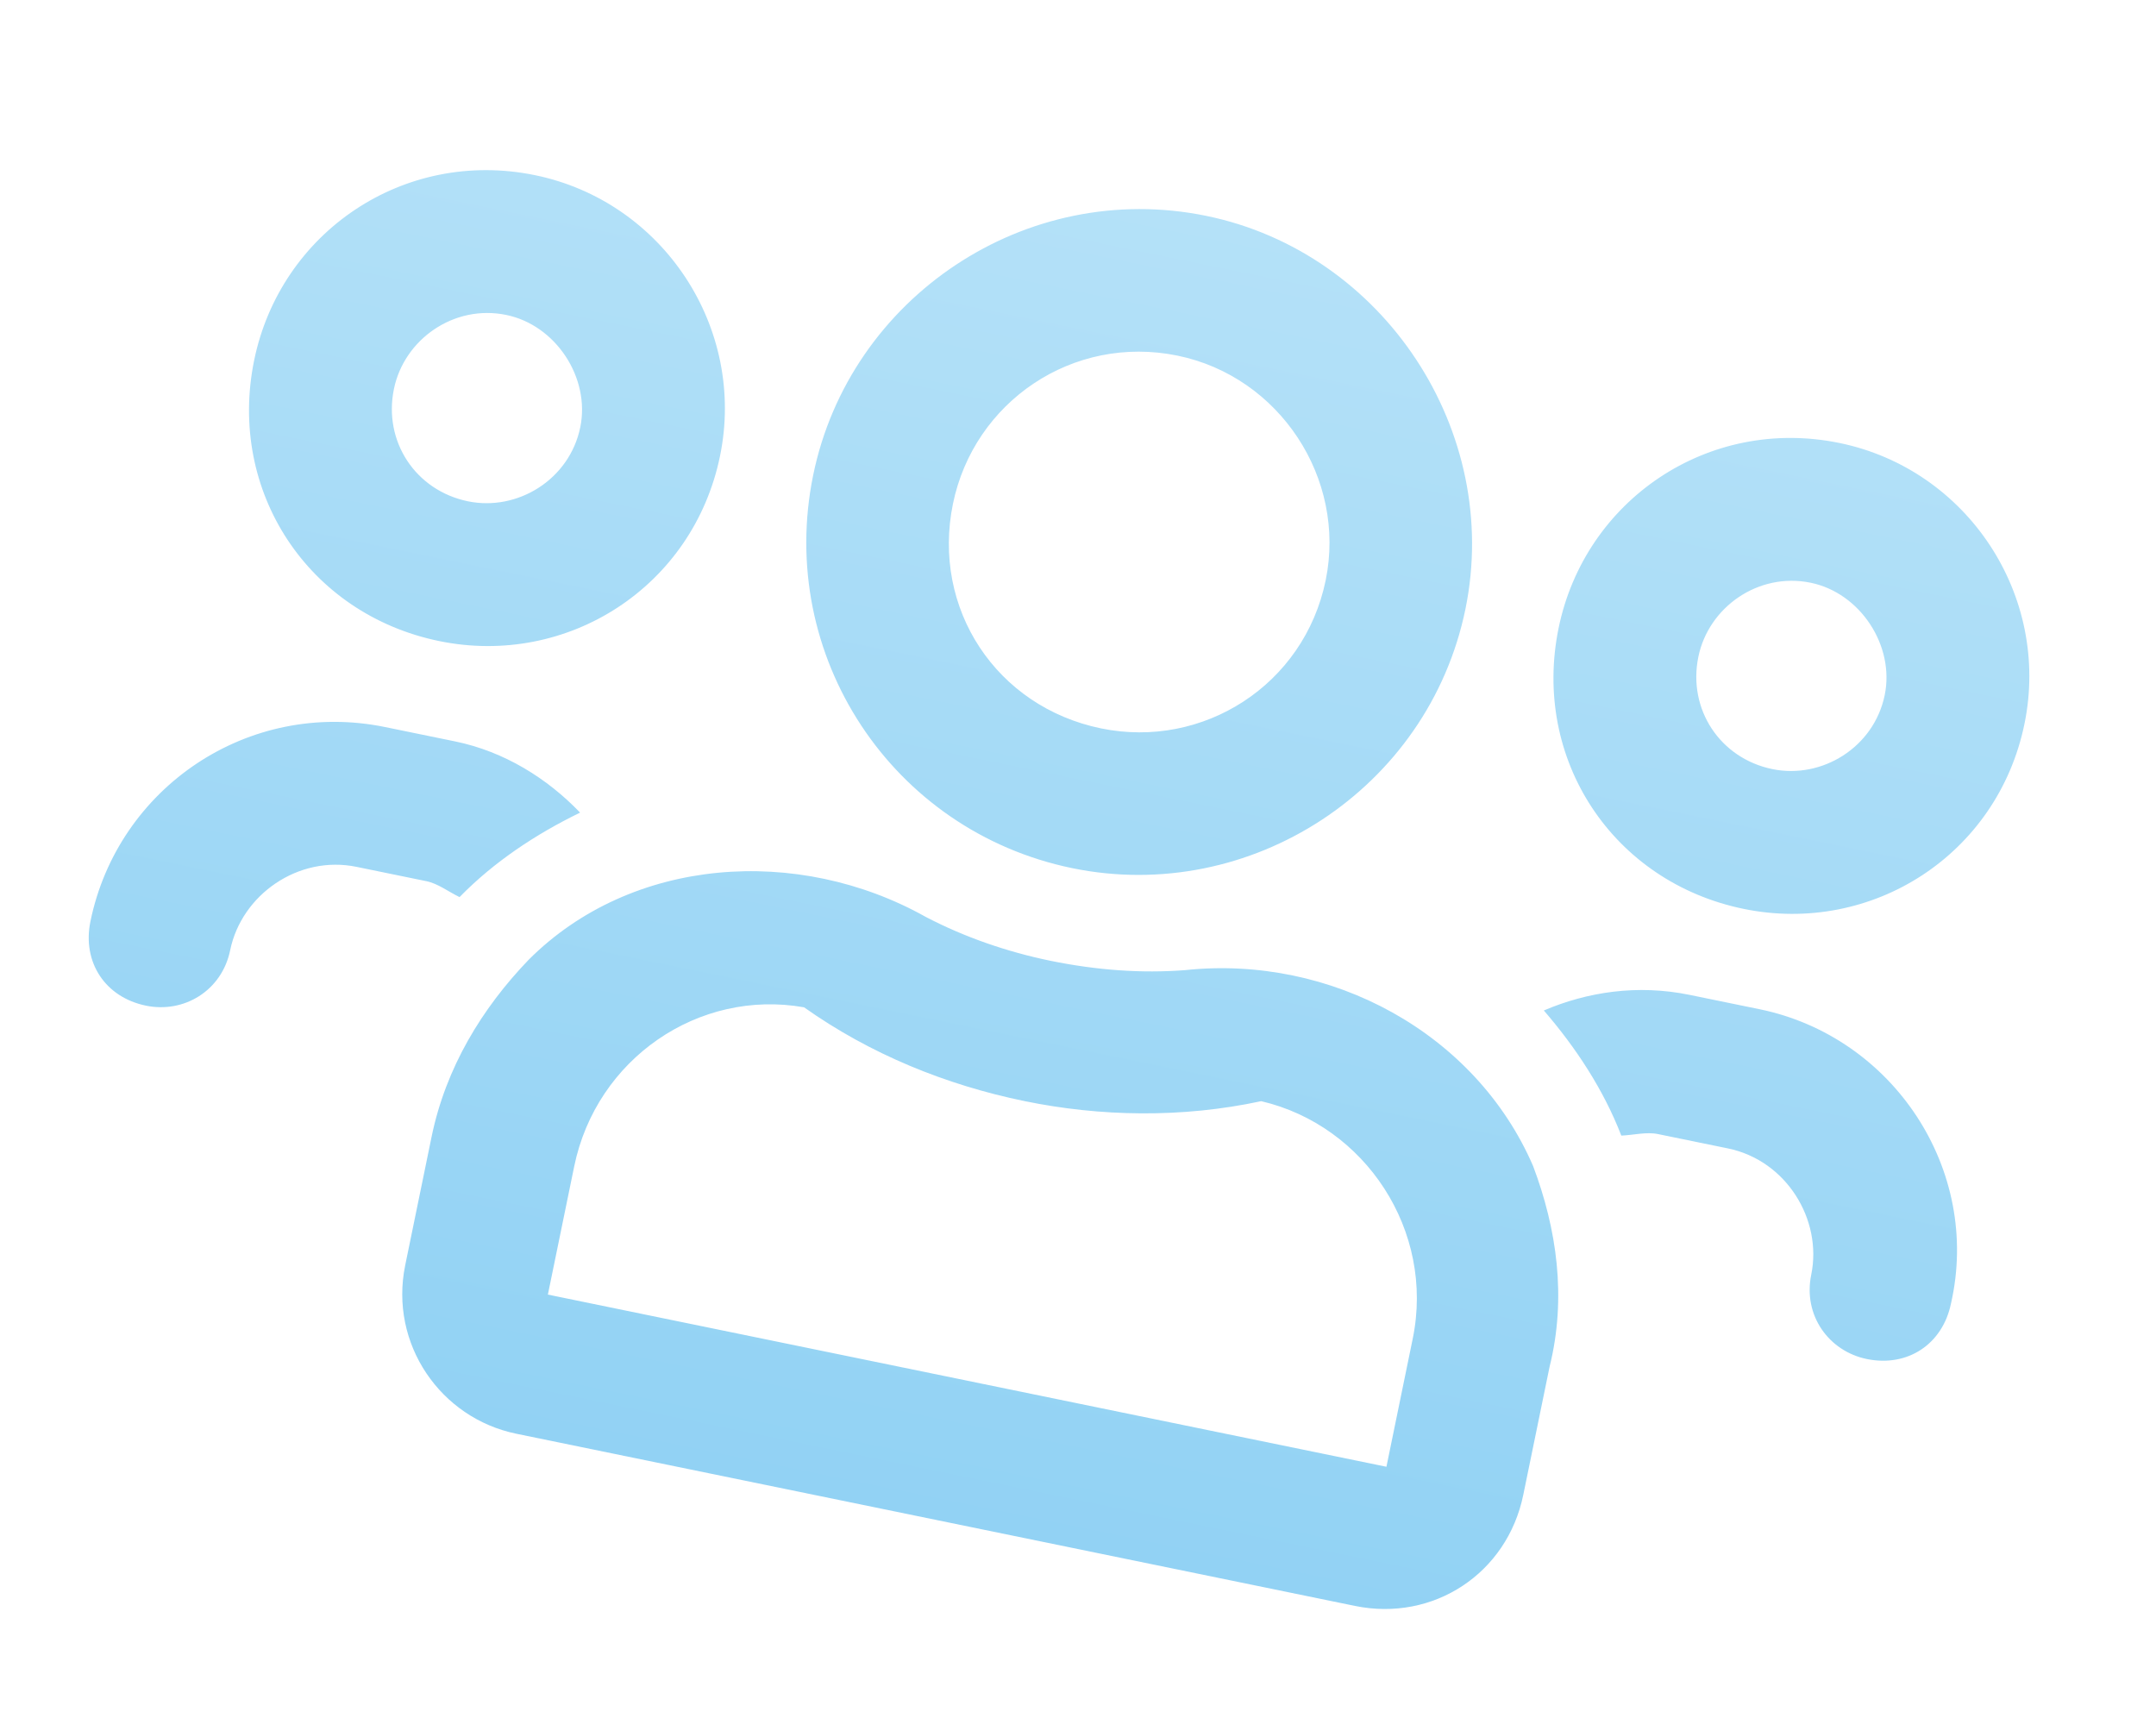 <svg width="34" height="27" viewBox="0 0 34 27" fill="none" xmlns="http://www.w3.org/2000/svg">
<path d="M27.498 14.332C29.519 14.747 31.502 13.479 31.926 11.413C32.341 9.392 31.027 7.4 29.007 6.985C26.94 6.561 24.994 7.884 24.579 9.904C24.155 11.971 25.432 13.908 27.498 14.332ZM28.554 9.189C29.335 9.349 29.882 10.18 29.722 10.96C29.552 11.787 28.731 12.288 27.951 12.128C27.124 11.958 26.613 11.183 26.783 10.357C26.943 9.576 27.728 9.019 28.554 9.189ZM6.927 10.109C8.948 10.524 10.931 9.256 11.355 7.189C11.77 5.169 10.456 3.177 8.436 2.762C6.369 2.338 4.423 3.661 4.008 5.681C3.584 7.747 4.861 9.685 6.927 10.109ZM7.983 4.966C8.764 5.126 9.311 5.956 9.151 6.737C8.981 7.564 8.16 8.065 7.38 7.905C6.553 7.735 6.042 6.96 6.212 6.134C6.372 5.353 7.157 4.796 7.983 4.966ZM24.177 18.387C23.269 16.287 20.986 15.053 18.686 15.298C18.006 15.35 17.298 15.3 16.564 15.15C15.875 15.008 15.205 14.775 14.6 14.459C12.583 13.328 9.962 13.507 8.336 15.135C7.606 15.895 7.031 16.829 6.805 17.931L6.39 19.952C6.136 21.192 6.948 22.363 8.142 22.608L21.366 25.323C22.605 25.578 23.768 24.811 24.022 23.572L24.437 21.551C24.709 20.459 24.549 19.373 24.177 18.387ZM21.864 23.129L8.64 20.414L9.055 18.393C9.404 16.694 11.018 15.59 12.68 15.884C13.725 16.624 14.917 17.108 16.157 17.363C17.351 17.608 18.638 17.633 19.889 17.364C21.533 17.749 22.628 19.409 22.279 21.108L21.864 23.129ZM27.748 15.914L26.646 15.688C25.819 15.518 25.028 15.643 24.346 15.934C24.849 16.516 25.287 17.18 25.568 17.907C25.761 17.899 25.964 17.845 26.147 17.883L27.249 18.109C28.168 18.297 28.742 19.229 28.563 20.101C28.431 20.744 28.842 21.307 29.439 21.43C30.082 21.562 30.635 21.197 30.767 20.554C31.247 18.451 29.86 16.348 27.748 15.914ZM16.911 13.69C19.712 14.265 22.525 12.45 23.11 9.603C23.685 6.802 21.824 3.979 19.023 3.404C16.176 2.82 13.399 4.69 12.824 7.491C12.24 10.338 14.064 13.105 16.911 13.69ZM18.57 5.608C20.177 5.938 21.236 7.543 20.906 9.15C20.566 10.803 18.971 11.816 17.364 11.486C15.711 11.146 14.689 9.597 15.028 7.944C15.358 6.337 16.917 5.269 18.57 5.608ZM9.148 12.814C8.635 12.278 7.957 11.851 7.177 11.691L6.075 11.465C3.917 11.022 1.859 12.418 1.426 14.53C1.294 15.173 1.659 15.726 2.302 15.858C2.898 15.981 3.498 15.626 3.63 14.983C3.809 14.11 4.704 13.48 5.622 13.669L6.724 13.895C6.908 13.933 7.073 14.062 7.247 14.146C7.792 13.588 8.456 13.15 9.148 12.814Z" fill="url(#paint0_linear_1031_17663)"/>
<defs>
<linearGradient id="paint0_linear_1031_17663" x1="20.129" y1="-1.983" x2="13.694" y2="29.363" gradientUnits="userSpaceOnUse">
<stop stop-color="#BDE5F9"/>
<stop offset="1" stop-color="#89CEF3"/>
</linearGradient>
</defs>
</svg>
